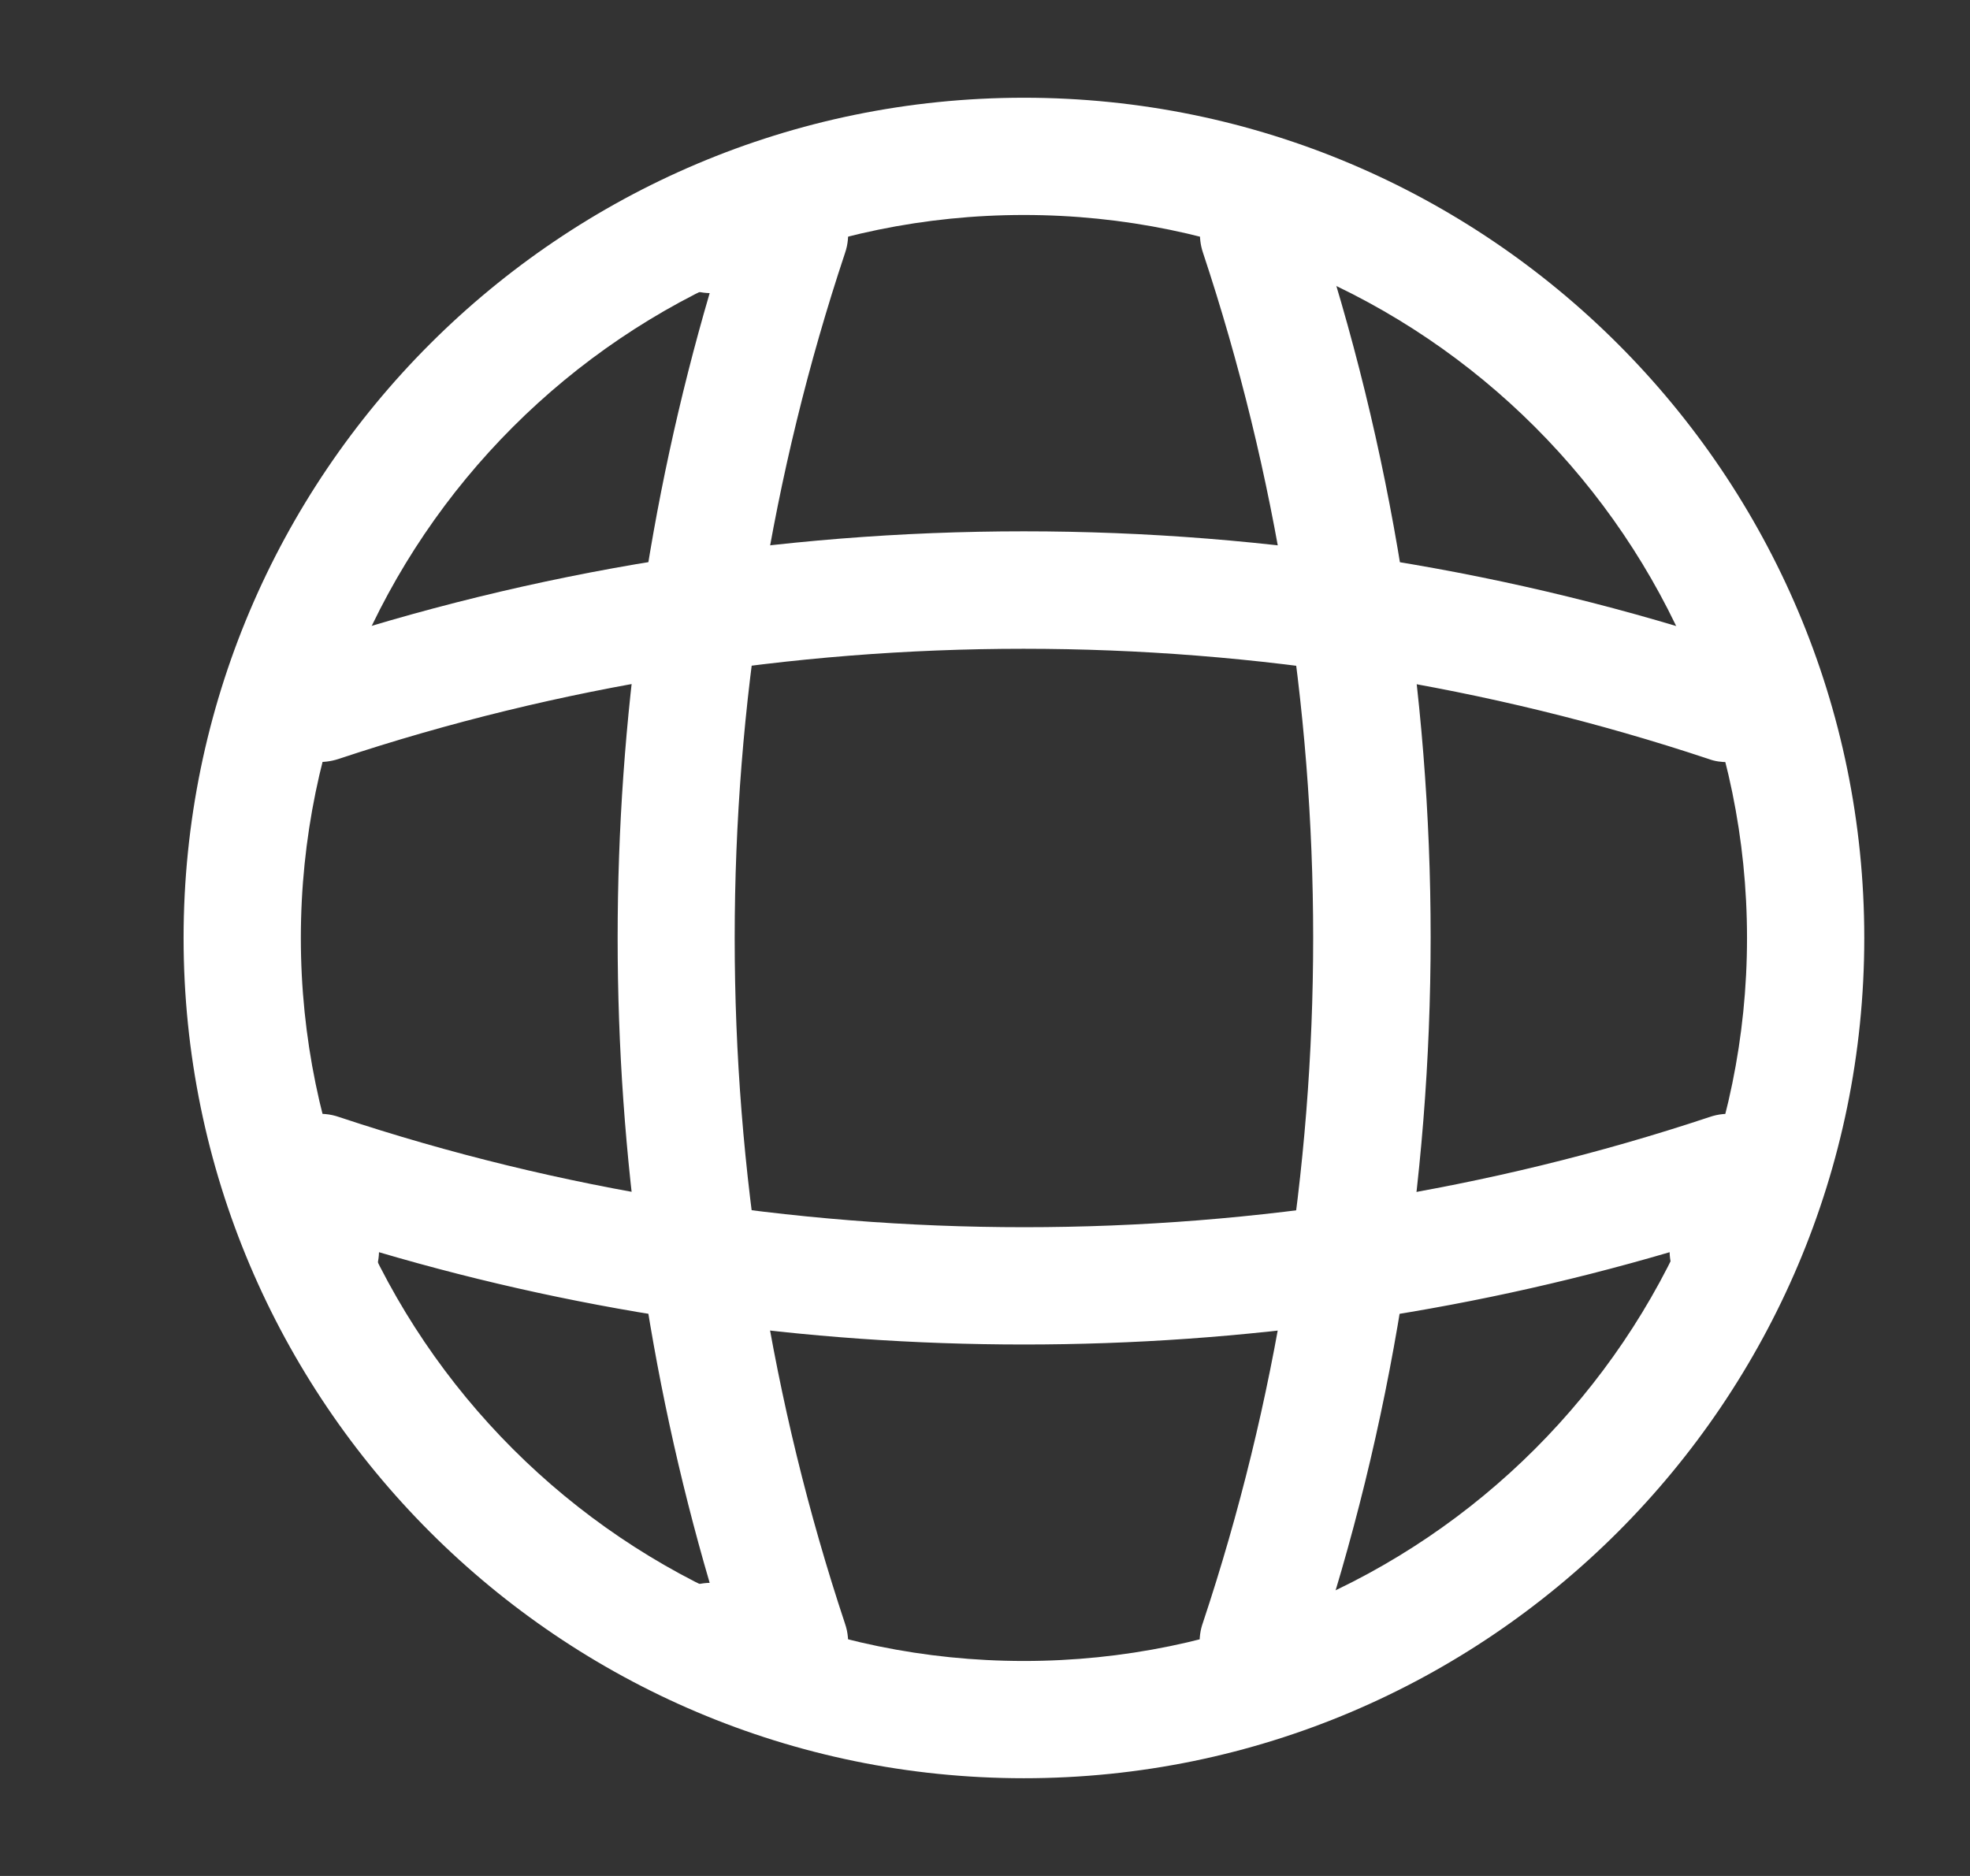<svg width="21" height="20" viewBox="0 0 21 20" fill="none" xmlns="http://www.w3.org/2000/svg">
<rect x="0" y="0" width="21" height="20" fill="#333333" stroke="none"/>
<path d="M10.915 18.958C5.973 18.958 1.957 14.941 1.957 10C1.957 5.058 5.973 1.042 10.915 1.042C15.857 1.042 19.873 5.058 19.873 10C19.873 14.941 15.857 18.958 10.915 18.958ZM10.915 2.292C6.665 2.292 3.207 5.75 3.207 10C3.207 14.25 6.665 17.708 10.915 17.708C15.165 17.708 18.623 14.25 18.623 10C18.623 5.75 15.165 2.292 10.915 2.292Z" fill="white"/>
<path d="M8.415 18.125H7.582C7.24 18.125 6.957 17.842 6.957 17.5C6.957 17.158 7.224 16.883 7.565 16.875C6.257 12.408 6.257 7.592 7.565 3.125C7.224 3.117 6.957 2.842 6.957 2.5C6.957 2.158 7.24 1.875 7.582 1.875H8.415C8.615 1.875 8.807 1.975 8.924 2.133C9.04 2.3 9.074 2.508 9.007 2.7C7.44 7.408 7.44 12.592 9.007 17.308C9.074 17.5 9.04 17.708 8.924 17.875C8.807 18.025 8.615 18.125 8.415 18.125Z" fill="white"/>
<path d="M13.415 18.125C13.348 18.125 13.282 18.117 13.215 18.092C12.89 17.984 12.707 17.625 12.823 17.3C14.39 12.592 14.39 7.409 12.823 2.692C12.715 2.367 12.89 2.009 13.215 1.9C13.548 1.792 13.898 1.967 14.007 2.292C15.665 7.259 15.665 12.725 14.007 17.684C13.923 17.959 13.673 18.125 13.415 18.125Z" fill="white"/>
<path d="M10.915 14.334C8.59 14.334 6.273 14.008 4.04 13.35C4.032 13.684 3.757 13.959 3.415 13.959C3.073 13.959 2.79 13.675 2.79 13.334V12.5C2.79 12.3 2.89 12.108 3.048 11.992C3.215 11.875 3.423 11.842 3.615 11.909C8.323 13.475 13.515 13.475 18.223 11.909C18.415 11.842 18.623 11.875 18.79 11.992C18.957 12.108 19.048 12.3 19.048 12.5V13.334C19.048 13.675 18.765 13.959 18.423 13.959C18.082 13.959 17.807 13.692 17.798 13.35C15.557 14.008 13.24 14.334 10.915 14.334Z" fill="white"/>
<path d="M18.415 8.125C18.349 8.125 18.282 8.117 18.215 8.092C13.507 6.525 8.315 6.525 3.607 8.092C3.274 8.2 2.924 8.025 2.815 7.7C2.715 7.367 2.89 7.017 3.215 6.908C8.182 5.25 13.649 5.25 18.607 6.908C18.932 7.017 19.115 7.375 18.998 7.7C18.924 7.958 18.674 8.125 18.415 8.125Z" fill="white"/>
</svg>
